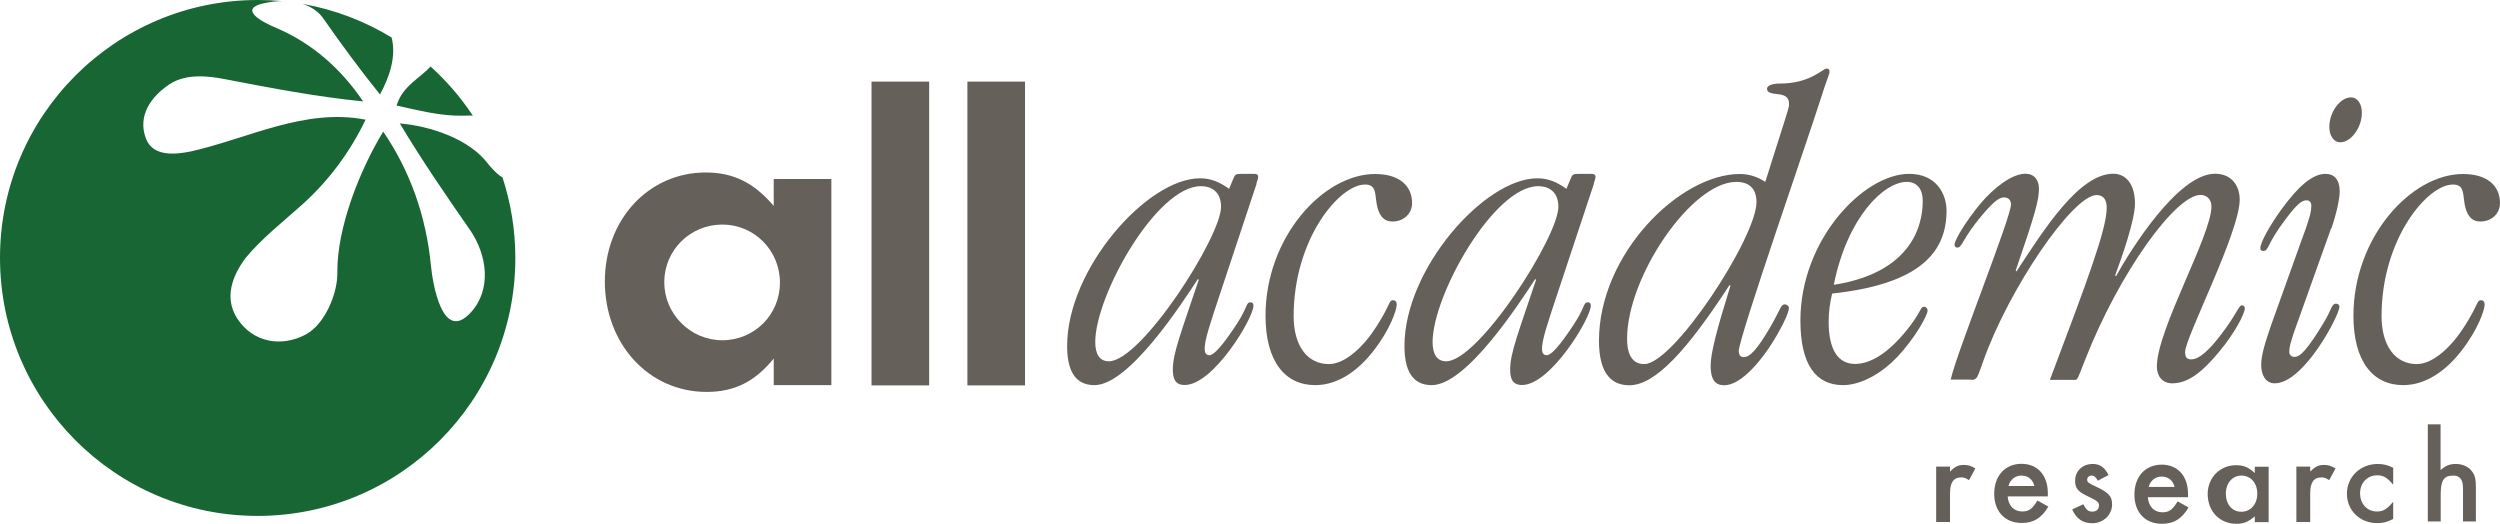 <?xml version="1.0" encoding="UTF-8"?><svg id="Layer_2" xmlns="http://www.w3.org/2000/svg" viewBox="0 0 180.46 37.83"><defs><style>.cls-1,.cls-2{fill:#66605b;}.cls-1,.cls-3{fill-rule:evenodd;}.cls-3{fill:#176634;}</style></defs><g id="Foreground"><path class="cls-1" d="M55.85,12.94v1.92c-1.44-1.68-2.92-2.41-4.91-2.41-4.12,0-7.28,3.4-7.28,7.87s3.13,7.97,7.35,7.97c2.03,0,3.5-.76,4.84-2.41v1.92h4.16v-14.88h-4.16ZM52.14,16.21c2.3,0,4.16,1.86,4.16,4.19s-1.86,4.16-4.16,4.16-4.19-1.89-4.19-4.19,1.86-4.16,4.19-4.16Z"/><rect class="cls-2" x="62.91" y="5.89" width="4.16" height="21.93"/><rect class="cls-2" x="69.83" y="5.89" width="4.16" height="21.93"/><path class="cls-1" d="M90.69,13.25c.06-.16.13-.38.13-.48,0-.19-.13-.22-.32-.22h-.92c-.38,0-.44.06-.54.32l-.32.76c-.67-.48-1.3-.76-2.1-.76-3.81,0-9.59,6.54-9.59,12.1,0,1.68.51,2.83,1.97,2.83,2.51,0,6.32-5.91,7.47-7.66l.06.06c-1.27,3.78-1.87,5.31-1.87,6.45,0,.64.13,1.14.86,1.14,2.07,0,4.96-4.83,4.96-5.72,0-.16-.06-.25-.22-.25-.32,0-.19.35-.98,1.56-1.08,1.65-1.68,2.26-1.97,2.26-.19,0-.35-.1-.35-.44s.06-.83.67-2.67l3.08-9.28ZM79.06,24.69c0-3.37,4.42-11.25,7.62-11.25.89,0,1.46.51,1.46,1.49,0,2.16-5.75,11.15-8.1,11.15-.7,0-.98-.57-.98-1.4Z"/><path class="cls-1" d="M91.35,22.78c0,3.34,1.43,5.02,3.59,5.02,1.72,0,3.18-1.14,4.23-2.51,1.18-1.52,1.65-2.92,1.65-3.3,0-.25-.13-.32-.29-.32-.29.03-.16.32-1.18,1.91-.89,1.4-2.22,2.7-3.43,2.7-1.56,0-2.54-1.33-2.54-3.46,0-5.56,3.3-9.5,5.15-9.5.67,0,.73.44.79,1.02.13,1.27.6,1.65,1.18,1.65.86,0,1.43-.6,1.43-1.33,0-1.27-.95-2.1-2.67-2.1-3.75,0-7.91,4.57-7.91,10.23Z"/><path class="cls-1" d="M115.04,13.25c.06-.16.13-.38.13-.48,0-.19-.13-.22-.32-.22h-.92c-.38,0-.44.06-.54.32l-.32.76c-.67-.48-1.3-.76-2.1-.76-3.81,0-9.59,6.54-9.59,12.1,0,1.68.51,2.83,1.97,2.83,2.51,0,6.32-5.91,7.47-7.66l.06.06c-1.27,3.78-1.87,5.31-1.87,6.45,0,.64.13,1.14.86,1.14,2.06,0,4.96-4.83,4.96-5.72,0-.16-.06-.25-.22-.25-.32,0-.19.35-.98,1.56-1.08,1.65-1.68,2.26-1.97,2.26-.19,0-.35-.1-.35-.44s.06-.83.67-2.67l3.08-9.28ZM103.41,24.69c0-3.37,4.42-11.25,7.62-11.25.89,0,1.46.51,1.46,1.49,0,2.16-5.75,11.15-8.1,11.15-.7,0-.98-.57-.98-1.4Z"/><path class="cls-1" d="M117.45,24.44c0-4.45,4.64-11.31,7.88-11.31,1.02,0,1.46.57,1.46,1.46,0,2.54-5.97,11.69-8.1,11.69-.79,0-1.24-.57-1.24-1.84ZM127.43,13.13c-.54-.35-1.14-.57-1.84-.57-4.35,0-10.17,5.78-10.17,12.04,0,2.51,1.02,3.21,2.19,3.21,1.87,0,4.16-2.51,7.24-7.24l.06.06c-.95,3.05-1.43,4.83-1.43,5.78,0,1.02.35,1.4.98,1.4,1.24,0,2.8-1.84,3.88-3.75.48-.83.79-1.56.79-1.84,0-.13-.16-.25-.29-.25-.29,0-.29.29-.95,1.46-1.11,1.94-1.62,2.35-2.03,2.35-.25,0-.35-.19-.35-.44,0-.95,5.02-15.38,5.85-18.01.51-1.62.7-1.97.7-2.13,0-.19-.06-.25-.22-.25-.25,0-1.18,1.08-3.34,1.08-.54,0-.92.13-.95.35,0,.25.13.35.73.41.73.06.86.35.86.76,0,.16-.1.48-.29,1.08l-1.43,4.51Z"/><path class="cls-1" d="M140.51,15.22c0-1.21-.73-2.67-2.7-2.67-3.3,0-7.85,4.77-7.85,10.58,0,3.18,1.11,4.67,3.08,4.67,1.37,0,2.89-.95,3.88-2,1.33-1.4,2.22-3.05,2.22-3.37,0-.19-.13-.29-.25-.29-.25,0-.22.32-.95,1.3-1.4,1.87-2.8,2.83-4.03,2.83s-1.91-1.02-1.91-3.05c0-.73.1-1.4.25-2.03,5.88-.64,8.26-2.67,8.26-5.97ZM137.65,13.13c.76,0,1.14.57,1.14,1.33,0,.98-.13,5.11-6.42,6.1.98-4.89,3.62-7.43,5.27-7.43Z"/><path class="cls-1" d="M142.28,27.42c.44,0,.44-.13.86-1.3,1.84-5.24,6.48-12.04,8.2-12.04.51,0,.73.35.73.92,0,1.56-1.43,5.34-4.1,12.42h1.84c.16,0,.22-.22.67-1.37,2.51-6.42,6.58-11.98,8.36-11.98.48,0,.79.35.79.83,0,2.1-3.94,8.9-3.94,11.56,0,.67.38,1.21,1.11,1.21,1.11,0,2.13-.76,3.37-2.26,1.18-1.4,1.87-2.8,1.87-3.15,0-.1-.06-.22-.22-.22-.22,0-.41.7-1.46,2.06-.83,1.11-1.59,1.84-2.19,1.84-.35,0-.44-.19-.44-.54,0-1.02,3.94-8.64,3.94-10.99,0-1.02-.6-1.87-1.78-1.87-2.67,0-6.1,5.5-7.15,7.4l-.06-.06c.54-1.46,1.43-4.03,1.43-5.18,0-1.43-.67-2.16-1.56-2.16-2.45,0-4.96,3.94-6.99,7.05l-.06-.06c1.4-4.07,1.68-5.08,1.68-5.91,0-.64-.35-1.08-.98-1.08-.95,0-2.26.98-3.27,2.19-1.05,1.27-1.84,2.61-1.84,2.92,0,.16.06.22.22.22.32,0,.38-.7,1.75-2.32.89-1.05,1.27-1.3,1.59-1.3s.51.19.51.51c0,.95-3.94,10.74-4.35,12.64h1.49Z"/><path class="cls-1" d="M168.29,16.49c.38-1.11.6-2.16.6-2.67,0-.83-.38-1.27-1.02-1.27-.98,0-2,.95-3.15,2.51-.92,1.27-1.56,2.45-1.56,2.86,0,.16.1.19.22.19.41,0,.22-.48,1.65-2.35.79-1.05,1.14-1.3,1.46-1.3.25,0,.35.16.35.41,0,.44-.16,1.02-.73,2.54l-2.13,5.94c-.44,1.27-.76,2.26-.76,2.99,0,.67.29,1.33.98,1.33,2.1,0,4.67-4.92,4.67-5.53,0-.13-.1-.22-.25-.22-.32,0-.32.44-.86,1.33-1.21,2-1.72,2.51-2.13,2.51-.25,0-.38-.16-.38-.38,0-.32.1-.67.35-1.43l2.67-7.47ZM168.14,9.16c0,.6.29,1.11.79,1.11.79,0,1.56-1.08,1.56-2.13,0-.6-.29-1.11-.79-1.11-.79,0-1.56,1.08-1.56,2.13Z"/><path class="cls-1" d="M169.88,22.78c0,3.34,1.43,5.02,3.59,5.02,1.72,0,3.18-1.14,4.23-2.51,1.18-1.52,1.65-2.92,1.65-3.3,0-.25-.13-.32-.29-.32-.29.03-.16.32-1.18,1.91-.89,1.4-2.22,2.7-3.43,2.7-1.56,0-2.54-1.33-2.54-3.46,0-5.56,3.3-9.5,5.15-9.5.67,0,.73.44.79,1.02.13,1.27.6,1.65,1.18,1.65.86,0,1.43-.6,1.43-1.33,0-1.27-.95-2.1-2.67-2.1-3.75,0-7.91,4.57-7.91,10.23Z"/><path class="cls-3" d="M31.08,4.8c1.16,1.05,2.19,2.24,3.05,3.55-.24-.02-.48,0-.71,0-1.61.04-3.22-.39-4.79-.73.4-1.39,1.67-1.96,2.45-2.82ZM21.88.29c2.31.41,4.46,1.24,6.39,2.42.35,1.4-.17,2.87-.84,4.11-1.45-1.8-2.81-3.65-4.13-5.54-.36-.49-.86-.8-1.42-.98ZM0,18.61C0,8.33,8.33,0,18.61,0c.59,0,1.18.03,1.76.08-.4,0-.8.05-1.16.12-2.09.38-.43,1.34.74,1.82,2.59,1.1,4.69,2.97,6.26,5.3-3.33-.33-6.61-.96-9.89-1.59-1.31-.26-2.9-.43-4.08.35-1.34.89-2.32,2.27-1.71,3.91.5,1.34,2.12,1.17,3.25.94,4.17-.94,8.23-3.15,12.61-2.29-1.13,2.34-2.65,4.4-4.59,6.14-1.38,1.24-2.89,2.41-4.08,3.85-.97,1.31-1.55,2.88-.59,4.37,1.12,1.72,3.18,2.09,4.95,1.14,1.37-.73,2.31-2.98,2.27-4.48-.02-3.27,1.63-7.39,3.31-10.16,1.97,2.87,3.1,6.16,3.44,9.61.13,1.38.84,5.63,2.85,3.48,1.57-1.67,1.21-4.16.02-5.93-1.77-2.54-3.52-5.1-5.11-7.75,2.17.18,5.03,1.11,6.38,2.93.09.12.69.81,1.03.96.6,1.83.93,3.79.93,5.83,0,10.28-8.33,18.61-18.61,18.61S0,28.88,0,18.61Z"/><path class="cls-1" d="M152.2,34.29c-.26-.54-.62-.8-1.12-.8-.76,0-1.29.5-1.29,1.22,0,.5.19.76.79,1.05.87.43.93.47.93.74s-.19.43-.48.43-.43-.12-.65-.53l-.8.37c.29.67.76,1,1.45,1,.8,0,1.43-.61,1.43-1.36,0-.6-.26-.87-1.26-1.33-.44-.2-.54-.29-.54-.46,0-.16.14-.29.31-.29.19,0,.33.12.46.37l.77-.41Z"/><path class="cls-1" d="M162.76,33.68v.47c-.43-.41-.8-.57-1.35-.57-1.16,0-2.05.89-2.05,2.08,0,1.25.87,2.15,2.07,2.15.53,0,.87-.14,1.33-.54v.42h1v-4h-1ZM161.79,34.33c.68,0,1.15.54,1.15,1.3s-.47,1.31-1.15,1.31-1.12-.55-1.12-1.31.48-1.3,1.12-1.3Z"/><path class="cls-1" d="M165.76,33.68v4h1v-2.07c0-.79.26-1.15.81-1.15.21,0,.33.05.56.2l.46-.85c-.34-.19-.53-.25-.83-.25-.39,0-.63.11-1,.48v-.36h-1Z"/><path class="cls-1" d="M172.76,33.77c-.38-.19-.71-.28-1.12-.28-1.26,0-2.23.93-2.23,2.15s.95,2.12,2.18,2.12c.45,0,.73-.08,1.16-.3v-1.24c-.45.54-.72.7-1.18.7-.7,0-1.21-.55-1.21-1.31s.52-1.3,1.24-1.3c.44,0,.73.17,1.15.68v-1.24Z"/><path class="cls-1" d="M175.25,30.63v7.01h.93v-1.95c0-1.03.23-1.36.91-1.36.48,0,.7.29.7.92v2.39h.93v-2.48c0-.56-.07-.86-.27-1.12-.25-.35-.68-.55-1.19-.55-.42,0-.73.12-1.09.44v-3.3h-.93Z"/><path class="cls-1" d="M139.76,33.68v4h1v-2.07c0-.79.26-1.15.81-1.15.21,0,.33.05.56.2l.46-.85c-.34-.19-.53-.25-.83-.25-.39,0-.63.11-1,.48v-.36h-1Z"/><path class="cls-1" d="M157.94,35.9v-.25c0-1.28-.74-2.11-1.9-2.11s-1.97.84-1.97,2.16.81,2.11,1.99,2.11c.86,0,1.43-.36,1.92-1.18l-.79-.44c-.37.61-.62.79-1.1.79-.6,0-1-.42-1.05-1.09h2.89ZM155.1,35.15c.12-.46.48-.75.93-.75.48,0,.82.27.94.75h-1.87Z"/><path class="cls-1" d="M147.82,35.84v-.25c0-1.28-.74-2.11-1.9-2.11s-1.97.84-1.97,2.16.81,2.11,1.99,2.11c.86,0,1.43-.36,1.92-1.18l-.79-.44c-.37.61-.62.79-1.1.79-.6,0-1-.42-1.05-1.09h2.89ZM144.98,35.08c.12-.46.48-.75.93-.75.48,0,.82.27.94.75h-1.87Z"/></g></svg>